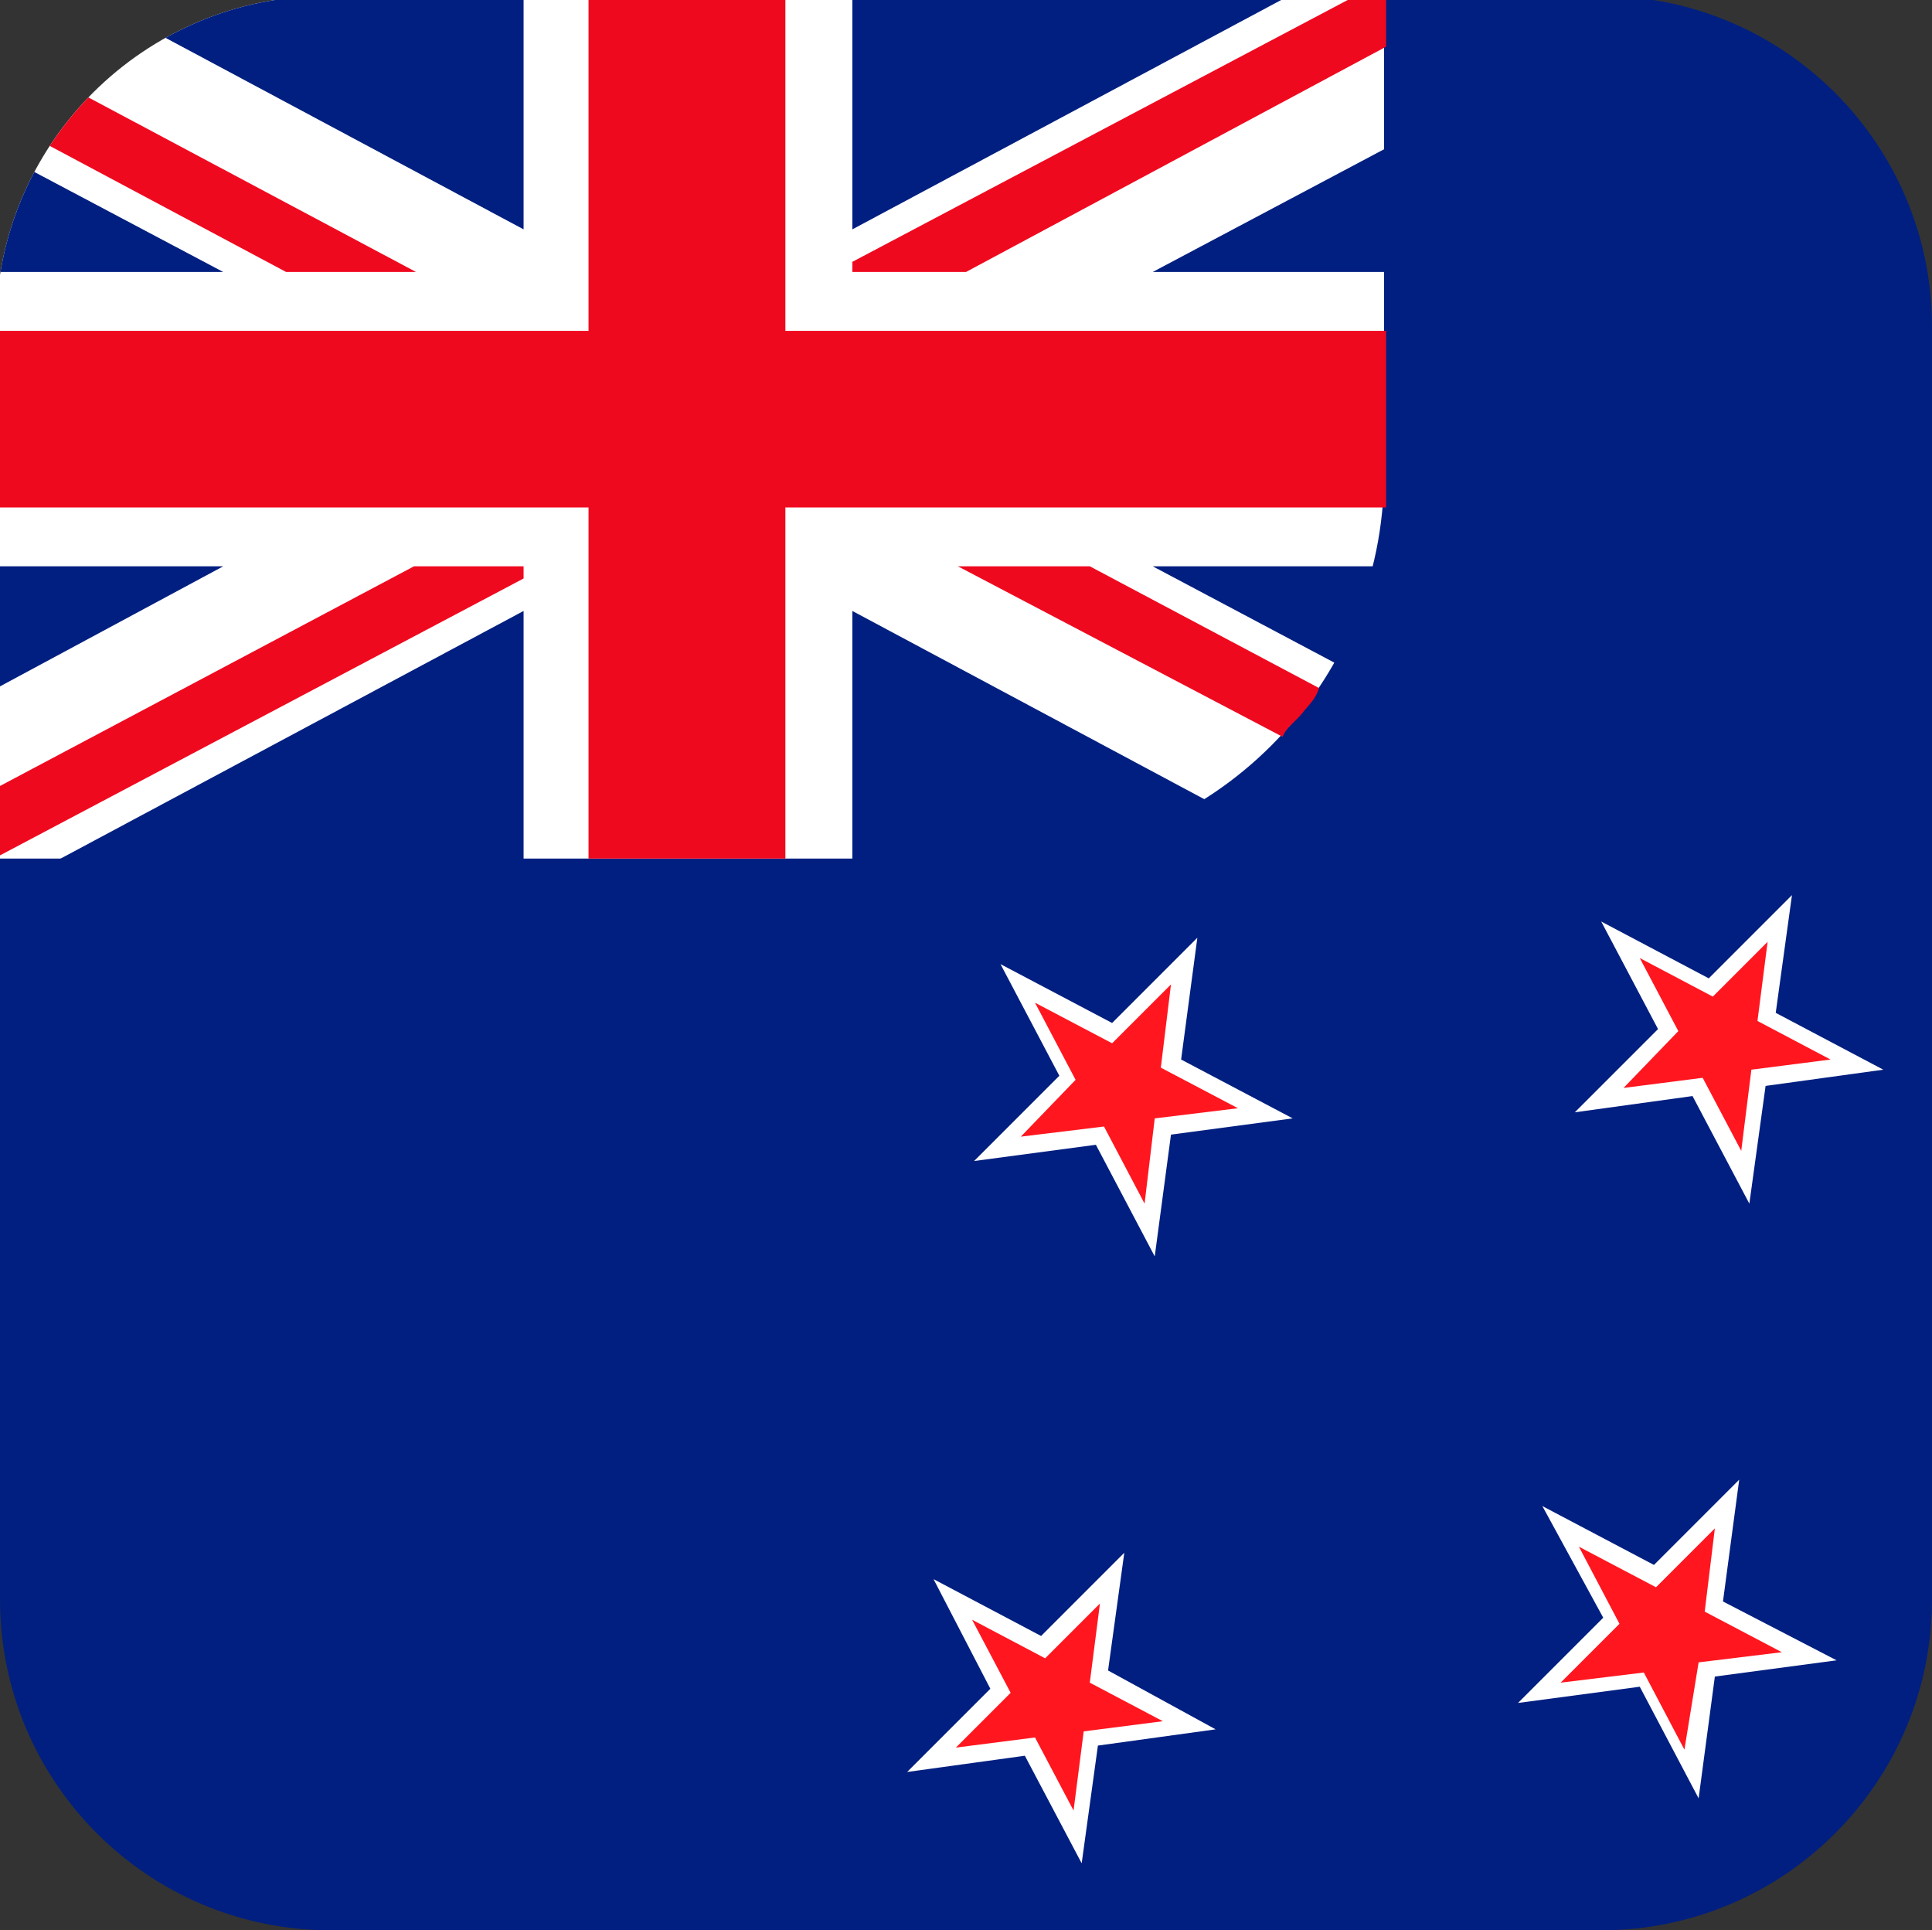 <?xml version="1.0" encoding="utf-8"?>
<!-- Generator: Adobe Illustrator 26.3.1, SVG Export Plug-In . SVG Version: 6.00 Build 0)  -->
<svg version="1.1" id="Layer_1" xmlns="http://www.w3.org/2000/svg" xmlns:xlink="http://www.w3.org/1999/xlink" x="0px" y="0px"
	 viewBox="0 0 95.2 95.1" style="enable-background:new 0 0 95.2 95.1;" xml:space="preserve">
<rect x="0" y="0" width="95.2" height="95.1" fill="#333333" stroke="none"/>
<style type="text/css">
	.st0{clip-path:url(#SVGID_00000150095319456287588020000013142054207719460999_);}
	.st1{fill:#FFFFFF;}
	.st2{fill:#EF091F;}
	.st3{fill:#001F80;}
	.st4{fill:#FF161F;}
</style>
<g>
	<g>
		<g>
			<defs>
				<path id="SVGID_1_" d="M0,78.8c0,9,7.3,16.3,16.3,16.3h62.6c9,0,16.3-7.3,16.3-16.3V16.1c0-9-7.3-16.3-16.3-16.3H16.3
					C7.3-0.2,0,7.1,0,16.1V78.8z"/>
			</defs>
			<use xlink:href="#SVGID_1_"  style="overflow:visible;fill:#001F80;"/>
			<clipPath id="SVGID_00000165933626219620979830000001483283556923516061_">
				<use xlink:href="#SVGID_1_"  style="overflow:visible;"/>
			</clipPath>
		</g>
	</g>
</g>
<g>
	<defs>
		<path id="SVGID_00000007401064113085249960000015966719131401792407_" d="M-0.2,78.8c0,9,7.3,16.3,16.3,16.3h62.6
			c9,0,16.3-7.3,16.3-16.3V16.1c0-9-7.3-16.3-16.3-16.3H16.1c-9,0-16.3,7.3-16.3,16.3V78.8z"/>
	</defs>
	<clipPath id="SVGID_00000077314431407291825290000010215712049366590637_">
		<use xlink:href="#SVGID_00000007401064113085249960000015966719131401792407_"  style="overflow:visible;"/>
	</clipPath>
	<g style="clip-path:url(#SVGID_00000077314431407291825290000010215712049366590637_);">
		<g>
			<g>
				<g>
					<path class="st1" d="M68.3-1.1H-0.9v43.4h50.1c10.5,0,19-8.5,19-19V-1.1z"/>
				</g>
				<g>
					<polygon class="st2" points="68.3,16.3 38.7,16.3 38.7,-1.1 29,-1.1 29,16.3 -0.9,16.3 -0.9,25 29,25 29,42.3 38.7,42.3 
						38.7,25 68.3,25 					"/>
				</g>
			</g>
			<g>
				<g>
					<polygon class="st3" points="-0.9,7.1 -0.9,13.4 11,13.4 					"/>
				</g>
				<g>
					<polygon class="st3" points="3.1,-1.1 2.8,-1 25.8,11.3 25.8,-1.1 					"/>
				</g>
				<g>
					<polygon class="st2" points="-0.9,2 -0.9,5.4 14.1,13.4 20.5,13.4 					"/>
				</g>
				<g>
					<path class="st2" d="M65,33.9l-11.3-6h-6.5l16,8.4c0.2-0.5,0.6-0.7,1-1.2C64.5,34.7,64.8,34.5,65,33.9z"/>
				</g>
			</g>
			<g>
				<g>
					<polygon class="st3" points="-0.9,27.9 -0.9,34.3 11,27.9 					"/>
				</g>
				<g>
					<polygon class="st3" points="3.1,42.4 2.8,42.4 25.8,30.1 25.8,42.4 					"/>
				</g>
				<g>
					<polygon class="st2" points="20.4,27.9 -0.9,39.2 -0.9,42.3 -0.3,42.3 25.8,28.5 25.8,27.9 					"/>
				</g>
			</g>
			<g>
				<g>
					<polygon class="st3" points="68.3,7.3 56.8,13.4 68.3,13.4 					"/>
				</g>
				<g>
					<polygon class="st3" points="64.7,-1.1 65,-1 42,11.3 42,-1.1 					"/>
				</g>
				<g>
					<polygon class="st2" points="68.3,-1 42,12.9 42,13.4 47.6,13.4 68.3,2.3 					"/>
				</g>
			</g>
			<g>
				<g>
					<polygon class="st3" points="68.3,27.9 56.8,27.9 68.3,34 					"/>
				</g>
				<g>
					<polygon class="st3" points="64.7,42.4 65,42.4 42,30.1 42,42.4 					"/>
				</g>
			</g>
		</g>
	</g>
</g>
<g>
	<g>
		<polygon class="st4" points="47,78.8 51.4,81.2 54.8,77.8 54.2,82.6 58.6,85 53.8,85.6 53.1,90.5 50.8,86 45.9,86.7 49.3,83.3 		
			"/>
		<path class="st1" d="M59.9,85.2L54.1,86l-0.8,5.8l-2.8-5.3l-5.8,0.8l4.1-4.1L46,77.8l5.3,2.8l4.1-4.1l-0.8,5.8L59.9,85.2z
			 M53.4,85.3l3.9-0.5l-3.6-1.9l0.5-3.9l-2.7,2.7l-3.6-1.9l1.9,3.6l-2.7,2.7l3.9-0.5l1.9,3.6L53.4,85.3z"/>
	</g>
	<g>
		<polygon class="st4" points="79.9,46.3 84.3,48.7 87.7,45.3 87.1,50.1 91.5,52.5 86.7,53.1 86,57.9 83.7,53.5 78.8,54.1 
			82.2,50.8 		"/>
		<path class="st1" d="M92.8,52.7L87,53.5l-0.8,5.8L83.4,54l-5.8,0.8l4.1-4.1l-2.8-5.3l5.3,2.8l4.1-4.1l-0.8,5.8L92.8,52.7z
			 M86.3,52.7l3.9-0.5l-3.6-1.9l0.5-3.9l-2.7,2.7l-3.6-1.9l1.9,3.6L80,53.6l3.9-0.5l1.9,3.6L86.3,52.7z"/>
	</g>
	<g>
		<polygon class="st4" points="77,75.1 81.6,77.6 85.2,74.1 84.5,79.1 89.1,81.6 84.1,82.3 83.4,87.3 80.9,82.7 75.9,83.4 
			79.4,79.8 		"/>
		<path class="st1" d="M90.5,81.8l-6,0.8l-0.8,6l-2.9-5.5l-6,0.8l4.2-4.2L76,74.2l5.5,2.9l4.2-4.2l-0.8,6L90.5,81.8z M83.7,81.9
			l4.1-0.5l-3.8-2l0.5-4.1l-2.9,2.9l-3.8-2l2,3.8l-2.9,2.9l4.1-0.5l2,3.8L83.7,81.9z"/>
	</g>
	<g>
		<polygon class="st4" points="50.2,48.4 54.8,50.8 58.4,47.3 57.7,52.4 62.4,54.8 57.3,55.5 56.6,60.6 54.2,55.9 49.1,56.6 
			52.6,53 		"/>
		<path class="st1" d="M63.7,55.1l-6,0.8l-0.8,6l-2.9-5.5l-6,0.8l4.2-4.2l-2.9-5.5l5.5,2.9l4.2-4.2l-0.8,6L63.7,55.1z M56.9,55.1
			l4.1-0.5l-3.8-2l0.5-4.1l-2.9,2.9l-3.8-2l2,3.8L50.3,56l4.1-0.5l2,3.8L56.9,55.1z"/>
	</g>
</g>
</svg>
